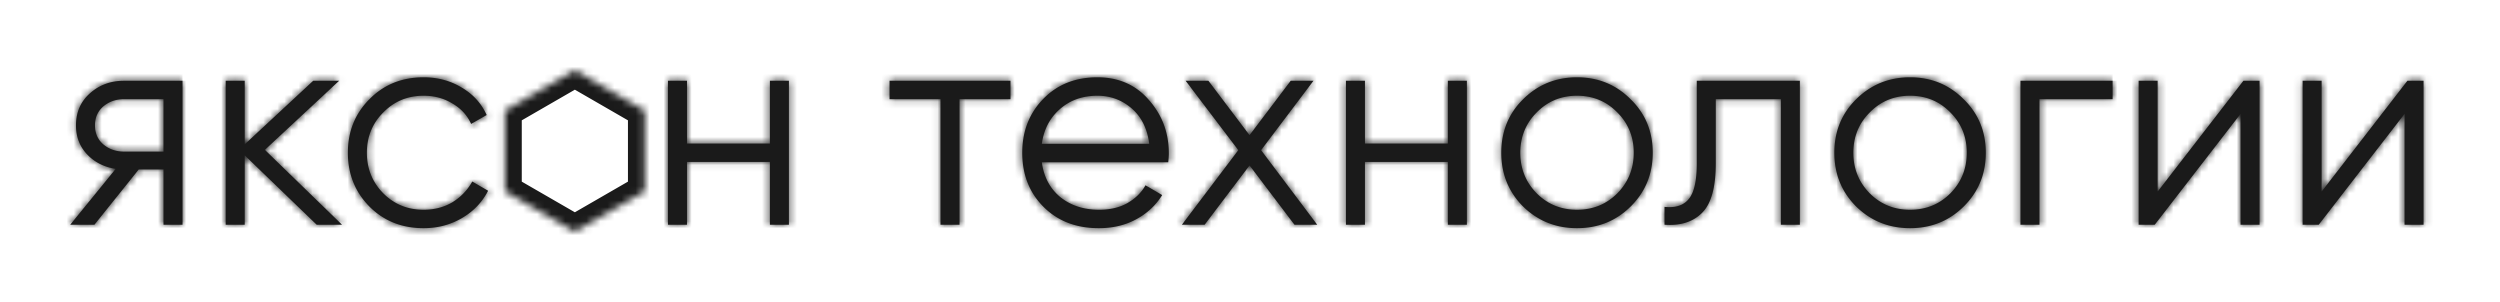<svg xmlns="http://www.w3.org/2000/svg" fill="none" viewBox="0 0 356 43"><mask id="a" fill="#fff"><path d="M25.99 11.5V32h-2.706v-7.872h-3.526L13.444 32H10l6.478-7.954c-1.64-.246-2.993-.93-4.059-2.05-1.066-1.12-1.599-2.501-1.599-4.141 0-1.859.656-3.376 1.968-4.551 1.34-1.203 2.966-1.804 4.879-1.804h8.323Zm-8.323 10.086h5.617v-7.462h-5.617c-1.148 0-2.132.342-2.952 1.025-.793.683-1.189 1.585-1.189 2.706 0 1.12.396 2.023 1.189 2.706.82.683 1.804 1.025 2.952 1.025ZM48.704 32h-3.608l-10.25-9.881V32H32.14V11.5h2.706v9.061l9.758-9.061h3.69l-10.578 9.84L48.704 32ZM60.32 32.492c-3.088 0-5.657-1.025-7.707-3.075-2.05-2.077-3.075-4.633-3.075-7.667s1.025-5.576 3.075-7.626c2.05-2.077 4.62-3.116 7.708-3.116 2.022 0 3.84.492 5.453 1.476 1.612.957 2.788 2.255 3.526 3.895l-2.214 1.271c-.547-1.23-1.435-2.2-2.665-2.911-1.203-.738-2.57-1.107-4.1-1.107-2.269 0-4.182.793-5.74 2.378-1.558 1.558-2.337 3.471-2.337 5.74s.779 4.196 2.337 5.781c1.558 1.558 3.471 2.337 5.74 2.337 1.53 0 2.897-.355 4.1-1.066a7.925 7.925 0 0 0 2.829-2.952l2.255 1.312c-.848 1.64-2.091 2.938-3.731 3.895-1.64.957-3.458 1.435-5.453 1.435ZM109.634 11.5h2.706V32h-2.706v-8.938H97.826V32H95.12V11.5h2.706v8.938h11.808V11.5ZM143.892 11.5v2.624h-7.257V32h-2.706V14.124h-7.257V11.5h17.22ZM156.27 11.008c3.034 0 5.48 1.08 7.339 3.239 1.886 2.132 2.829 4.66 2.829 7.585 0 .3-.027.724-.082 1.271h-17.999c.273 2.077 1.148 3.731 2.624 4.961 1.503 1.203 3.348 1.804 5.535 1.804 1.558 0 2.897-.314 4.018-.943 1.148-.656 2.009-1.503 2.583-2.542l2.378 1.394c-.902 1.449-2.132 2.597-3.69 3.444-1.558.847-3.335 1.271-5.33 1.271-3.225 0-5.849-1.011-7.872-3.034-2.023-2.023-3.034-4.592-3.034-7.708 0-3.061.998-5.617 2.993-7.667 1.995-2.05 4.565-3.075 7.708-3.075Zm0 2.624c-2.132 0-3.922.642-5.371 1.927-1.421 1.257-2.269 2.897-2.542 4.92h15.293c-.273-2.16-1.107-3.84-2.501-5.043-1.394-1.203-3.02-1.804-4.879-1.804ZM187.572 32h-3.239l-6.396-8.446L171.541 32h-3.239l8.036-10.619-7.503-9.881h3.239l5.863 7.749L183.8 11.5h3.239l-7.462 9.881L187.572 32ZM206.176 11.5h2.706V32h-2.706v-8.938h-11.808V32h-2.706V11.5h2.706v8.938h11.808V11.5ZM232.193 29.417c-2.077 2.05-4.619 3.075-7.626 3.075-3.006 0-5.562-1.025-7.667-3.075-2.077-2.077-3.116-4.633-3.116-7.667s1.039-5.576 3.116-7.626c2.105-2.077 4.661-3.116 7.667-3.116 3.007 0 5.549 1.039 7.626 3.116 2.105 2.05 3.157 4.592 3.157 7.626 0 3.034-1.052 5.59-3.157 7.667Zm-13.366-1.886c1.558 1.558 3.472 2.337 5.74 2.337 2.269 0 4.182-.779 5.74-2.337 1.558-1.585 2.337-3.512 2.337-5.781 0-2.269-.779-4.182-2.337-5.74-1.558-1.585-3.471-2.378-5.74-2.378-2.268 0-4.182.793-5.74 2.378-1.558 1.558-2.337 3.471-2.337 5.74s.779 4.196 2.337 5.781ZM256.298 11.5V32h-2.706V14.124h-9.266v9.143c0 3.417-.656 5.767-1.968 7.052-1.285 1.285-3.061 1.845-5.33 1.681v-2.542c1.558.164 2.706-.205 3.444-1.107.765-.902 1.148-2.597 1.148-5.084V11.5h14.678ZM279.619 29.417c-2.077 2.05-4.619 3.075-7.626 3.075-3.007 0-5.562-1.025-7.667-3.075-2.077-2.077-3.116-4.633-3.116-7.667s1.039-5.576 3.116-7.626c2.105-2.077 4.66-3.116 7.667-3.116 3.007 0 5.549 1.039 7.626 3.116 2.105 2.05 3.157 4.592 3.157 7.626 0 3.034-1.052 5.59-3.157 7.667Zm-13.366-1.886c1.558 1.558 3.471 2.337 5.74 2.337s4.182-.779 5.74-2.337c1.558-1.585 2.337-3.512 2.337-5.781 0-2.269-.779-4.182-2.337-5.74-1.558-1.585-3.471-2.378-5.74-2.378s-4.182.793-5.74 2.378c-1.558 1.558-2.337 3.471-2.337 5.74s.779 4.196 2.337 5.781ZM300.834 11.5v2.624H290.42V32h-2.706V11.5h13.12ZM319.464 11.5h2.296V32h-2.706V16.215L306.836 32h-2.296V11.5h2.706v15.785L319.464 11.5ZM342.817 11.5h2.296V32h-2.706V16.215L330.189 32h-2.296V11.5h2.706v15.785L342.817 11.5ZM81.86 10l9.96 5.75v11.5L81.86 33l-9.96-5.75v-11.5L81.86 10Z"/></mask><path fill="#1A1A1A" d="M25.99 11.5V32h-2.706v-7.872h-3.526L13.444 32H10l6.478-7.954c-1.64-.246-2.993-.93-4.059-2.05-1.066-1.12-1.599-2.501-1.599-4.141 0-1.859.656-3.376 1.968-4.551 1.34-1.203 2.966-1.804 4.879-1.804h8.323Zm-8.323 10.086h5.617v-7.462h-5.617c-1.148 0-2.132.342-2.952 1.025-.793.683-1.189 1.585-1.189 2.706 0 1.12.396 2.023 1.189 2.706.82.683 1.804 1.025 2.952 1.025ZM48.704 32h-3.608l-10.25-9.881V32H32.14V11.5h2.706v9.061l9.758-9.061h3.69l-10.578 9.84L48.704 32ZM60.32 32.492c-3.088 0-5.657-1.025-7.707-3.075-2.05-2.077-3.075-4.633-3.075-7.667s1.025-5.576 3.075-7.626c2.05-2.077 4.62-3.116 7.708-3.116 2.022 0 3.84.492 5.453 1.476 1.612.957 2.788 2.255 3.526 3.895l-2.214 1.271c-.547-1.23-1.435-2.2-2.665-2.911-1.203-.738-2.57-1.107-4.1-1.107-2.269 0-4.182.793-5.74 2.378-1.558 1.558-2.337 3.471-2.337 5.74s.779 4.196 2.337 5.781c1.558 1.558 3.471 2.337 5.74 2.337 1.53 0 2.897-.355 4.1-1.066a7.925 7.925 0 0 0 2.829-2.952l2.255 1.312c-.848 1.64-2.091 2.938-3.731 3.895-1.64.957-3.458 1.435-5.453 1.435ZM109.634 11.5h2.706V32h-2.706v-8.938H97.826V32H95.12V11.5h2.706v8.938h11.808V11.5ZM143.892 11.5v2.624h-7.257V32h-2.706V14.124h-7.257V11.5h17.22ZM156.27 11.008c3.034 0 5.48 1.08 7.339 3.239 1.886 2.132 2.829 4.66 2.829 7.585 0 .3-.027.724-.082 1.271h-17.999c.273 2.077 1.148 3.731 2.624 4.961 1.503 1.203 3.348 1.804 5.535 1.804 1.558 0 2.897-.314 4.018-.943 1.148-.656 2.009-1.503 2.583-2.542l2.378 1.394c-.902 1.449-2.132 2.597-3.69 3.444-1.558.847-3.335 1.271-5.33 1.271-3.225 0-5.849-1.011-7.872-3.034-2.023-2.023-3.034-4.592-3.034-7.708 0-3.061.998-5.617 2.993-7.667 1.995-2.05 4.565-3.075 7.708-3.075Zm0 2.624c-2.132 0-3.922.642-5.371 1.927-1.421 1.257-2.269 2.897-2.542 4.92h15.293c-.273-2.16-1.107-3.84-2.501-5.043-1.394-1.203-3.02-1.804-4.879-1.804ZM187.572 32h-3.239l-6.396-8.446L171.541 32h-3.239l8.036-10.619-7.503-9.881h3.239l5.863 7.749L183.8 11.5h3.239l-7.462 9.881L187.572 32ZM206.176 11.5h2.706V32h-2.706v-8.938h-11.808V32h-2.706V11.5h2.706v8.938h11.808V11.5ZM232.193 29.417c-2.077 2.05-4.619 3.075-7.626 3.075-3.006 0-5.562-1.025-7.667-3.075-2.077-2.077-3.116-4.633-3.116-7.667s1.039-5.576 3.116-7.626c2.105-2.077 4.661-3.116 7.667-3.116 3.007 0 5.549 1.039 7.626 3.116 2.105 2.05 3.157 4.592 3.157 7.626 0 3.034-1.052 5.59-3.157 7.667Zm-13.366-1.886c1.558 1.558 3.472 2.337 5.74 2.337 2.269 0 4.182-.779 5.74-2.337 1.558-1.585 2.337-3.512 2.337-5.781 0-2.269-.779-4.182-2.337-5.74-1.558-1.585-3.471-2.378-5.74-2.378-2.268 0-4.182.793-5.74 2.378-1.558 1.558-2.337 3.471-2.337 5.74s.779 4.196 2.337 5.781ZM256.298 11.5V32h-2.706V14.124h-9.266v9.143c0 3.417-.656 5.767-1.968 7.052-1.285 1.285-3.061 1.845-5.33 1.681v-2.542c1.558.164 2.706-.205 3.444-1.107.765-.902 1.148-2.597 1.148-5.084V11.5h14.678ZM279.619 29.417c-2.077 2.05-4.619 3.075-7.626 3.075-3.007 0-5.562-1.025-7.667-3.075-2.077-2.077-3.116-4.633-3.116-7.667s1.039-5.576 3.116-7.626c2.105-2.077 4.66-3.116 7.667-3.116 3.007 0 5.549 1.039 7.626 3.116 2.105 2.05 3.157 4.592 3.157 7.626 0 3.034-1.052 5.59-3.157 7.667Zm-13.366-1.886c1.558 1.558 3.471 2.337 5.74 2.337s4.182-.779 5.74-2.337c1.558-1.585 2.337-3.512 2.337-5.781 0-2.269-.779-4.182-2.337-5.74-1.558-1.585-3.471-2.378-5.74-2.378s-4.182.793-5.74 2.378c-1.558 1.558-2.337 3.471-2.337 5.74s.779 4.196 2.337 5.781ZM300.834 11.5v2.624H290.42V32h-2.706V11.5h13.12ZM319.464 11.5h2.296V32h-2.706V16.215L306.836 32h-2.296V11.5h2.706v15.785L319.464 11.5ZM342.817 11.5h2.296V32h-2.706V16.215L330.189 32h-2.296V11.5h2.706v15.785L342.817 11.5Z"/><path stroke="#1A1A1A" stroke-width="4.8" d="M25.99 11.5V32h-2.706v-7.872h-3.526L13.444 32H10l6.478-7.954c-1.64-.246-2.993-.93-4.059-2.05-1.066-1.12-1.599-2.501-1.599-4.141 0-1.859.656-3.376 1.968-4.551 1.34-1.203 2.966-1.804 4.879-1.804h8.323Zm-8.323 10.086h5.617v-7.462h-5.617c-1.148 0-2.132.342-2.952 1.025-.793.683-1.189 1.585-1.189 2.706 0 1.12.396 2.023 1.189 2.706.82.683 1.804 1.025 2.952 1.025ZM48.704 32h-3.608l-10.25-9.881V32H32.14V11.5h2.706v9.061l9.758-9.061h3.69l-10.578 9.84L48.704 32ZM60.32 32.492c-3.088 0-5.657-1.025-7.707-3.075-2.05-2.077-3.075-4.633-3.075-7.667s1.025-5.576 3.075-7.626c2.05-2.077 4.62-3.116 7.708-3.116 2.022 0 3.84.492 5.453 1.476 1.612.957 2.788 2.255 3.526 3.895l-2.214 1.271c-.547-1.23-1.435-2.2-2.665-2.911-1.203-.738-2.57-1.107-4.1-1.107-2.269 0-4.182.793-5.74 2.378-1.558 1.558-2.337 3.471-2.337 5.74s.779 4.196 2.337 5.781c1.558 1.558 3.471 2.337 5.74 2.337 1.53 0 2.897-.355 4.1-1.066a7.925 7.925 0 0 0 2.829-2.952l2.255 1.312c-.848 1.64-2.091 2.938-3.731 3.895-1.64.957-3.458 1.435-5.453 1.435ZM109.634 11.5h2.706V32h-2.706v-8.938H97.826V32H95.12V11.5h2.706v8.938h11.808V11.5ZM143.892 11.5v2.624h-7.257V32h-2.706V14.124h-7.257V11.5h17.22ZM156.27 11.008c3.034 0 5.48 1.08 7.339 3.239 1.886 2.132 2.829 4.66 2.829 7.585 0 .3-.027.724-.082 1.271h-17.999c.273 2.077 1.148 3.731 2.624 4.961 1.503 1.203 3.348 1.804 5.535 1.804 1.558 0 2.897-.314 4.018-.943 1.148-.656 2.009-1.503 2.583-2.542l2.378 1.394c-.902 1.449-2.132 2.597-3.69 3.444-1.558.847-3.335 1.271-5.33 1.271-3.225 0-5.849-1.011-7.872-3.034-2.023-2.023-3.034-4.592-3.034-7.708 0-3.061.998-5.617 2.993-7.667 1.995-2.05 4.565-3.075 7.708-3.075Zm0 2.624c-2.132 0-3.922.642-5.371 1.927-1.421 1.257-2.269 2.897-2.542 4.92h15.293c-.273-2.16-1.107-3.84-2.501-5.043-1.394-1.203-3.02-1.804-4.879-1.804ZM187.572 32h-3.239l-6.396-8.446L171.541 32h-3.239l8.036-10.619-7.503-9.881h3.239l5.863 7.749L183.8 11.5h3.239l-7.462 9.881L187.572 32ZM206.176 11.5h2.706V32h-2.706v-8.938h-11.808V32h-2.706V11.5h2.706v8.938h11.808V11.5ZM232.193 29.417c-2.077 2.05-4.619 3.075-7.626 3.075-3.006 0-5.562-1.025-7.667-3.075-2.077-2.077-3.116-4.633-3.116-7.667s1.039-5.576 3.116-7.626c2.105-2.077 4.661-3.116 7.667-3.116 3.007 0 5.549 1.039 7.626 3.116 2.105 2.05 3.157 4.592 3.157 7.626 0 3.034-1.052 5.59-3.157 7.667Zm-13.366-1.886c1.558 1.558 3.472 2.337 5.74 2.337 2.269 0 4.182-.779 5.74-2.337 1.558-1.585 2.337-3.512 2.337-5.781 0-2.269-.779-4.182-2.337-5.74-1.558-1.585-3.471-2.378-5.74-2.378-2.268 0-4.182.793-5.74 2.378-1.558 1.558-2.337 3.471-2.337 5.74s.779 4.196 2.337 5.781ZM256.298 11.5V32h-2.706V14.124h-9.266v9.143c0 3.417-.656 5.767-1.968 7.052-1.285 1.285-3.061 1.845-5.33 1.681v-2.542c1.558.164 2.706-.205 3.444-1.107.765-.902 1.148-2.597 1.148-5.084V11.5h14.678ZM279.619 29.417c-2.077 2.05-4.619 3.075-7.626 3.075-3.007 0-5.562-1.025-7.667-3.075-2.077-2.077-3.116-4.633-3.116-7.667s1.039-5.576 3.116-7.626c2.105-2.077 4.66-3.116 7.667-3.116 3.007 0 5.549 1.039 7.626 3.116 2.105 2.05 3.157 4.592 3.157 7.626 0 3.034-1.052 5.59-3.157 7.667Zm-13.366-1.886c1.558 1.558 3.471 2.337 5.74 2.337s4.182-.779 5.74-2.337c1.558-1.585 2.337-3.512 2.337-5.781 0-2.269-.779-4.182-2.337-5.74-1.558-1.585-3.471-2.378-5.74-2.378s-4.182.793-5.74 2.378c-1.558 1.558-2.337 3.471-2.337 5.74s.779 4.196 2.337 5.781ZM300.834 11.5v2.624H290.42V32h-2.706V11.5h13.12ZM319.464 11.5h2.296V32h-2.706V16.215L306.836 32h-2.296V11.5h2.706v15.785L319.464 11.5ZM342.817 11.5h2.296V32h-2.706V16.215L330.189 32h-2.296V11.5h2.706v15.785L342.817 11.5ZM81.86 10l9.96 5.75v11.5L81.86 33l-9.96-5.75v-11.5L81.86 10Z" mask="url(#a)"/></svg>